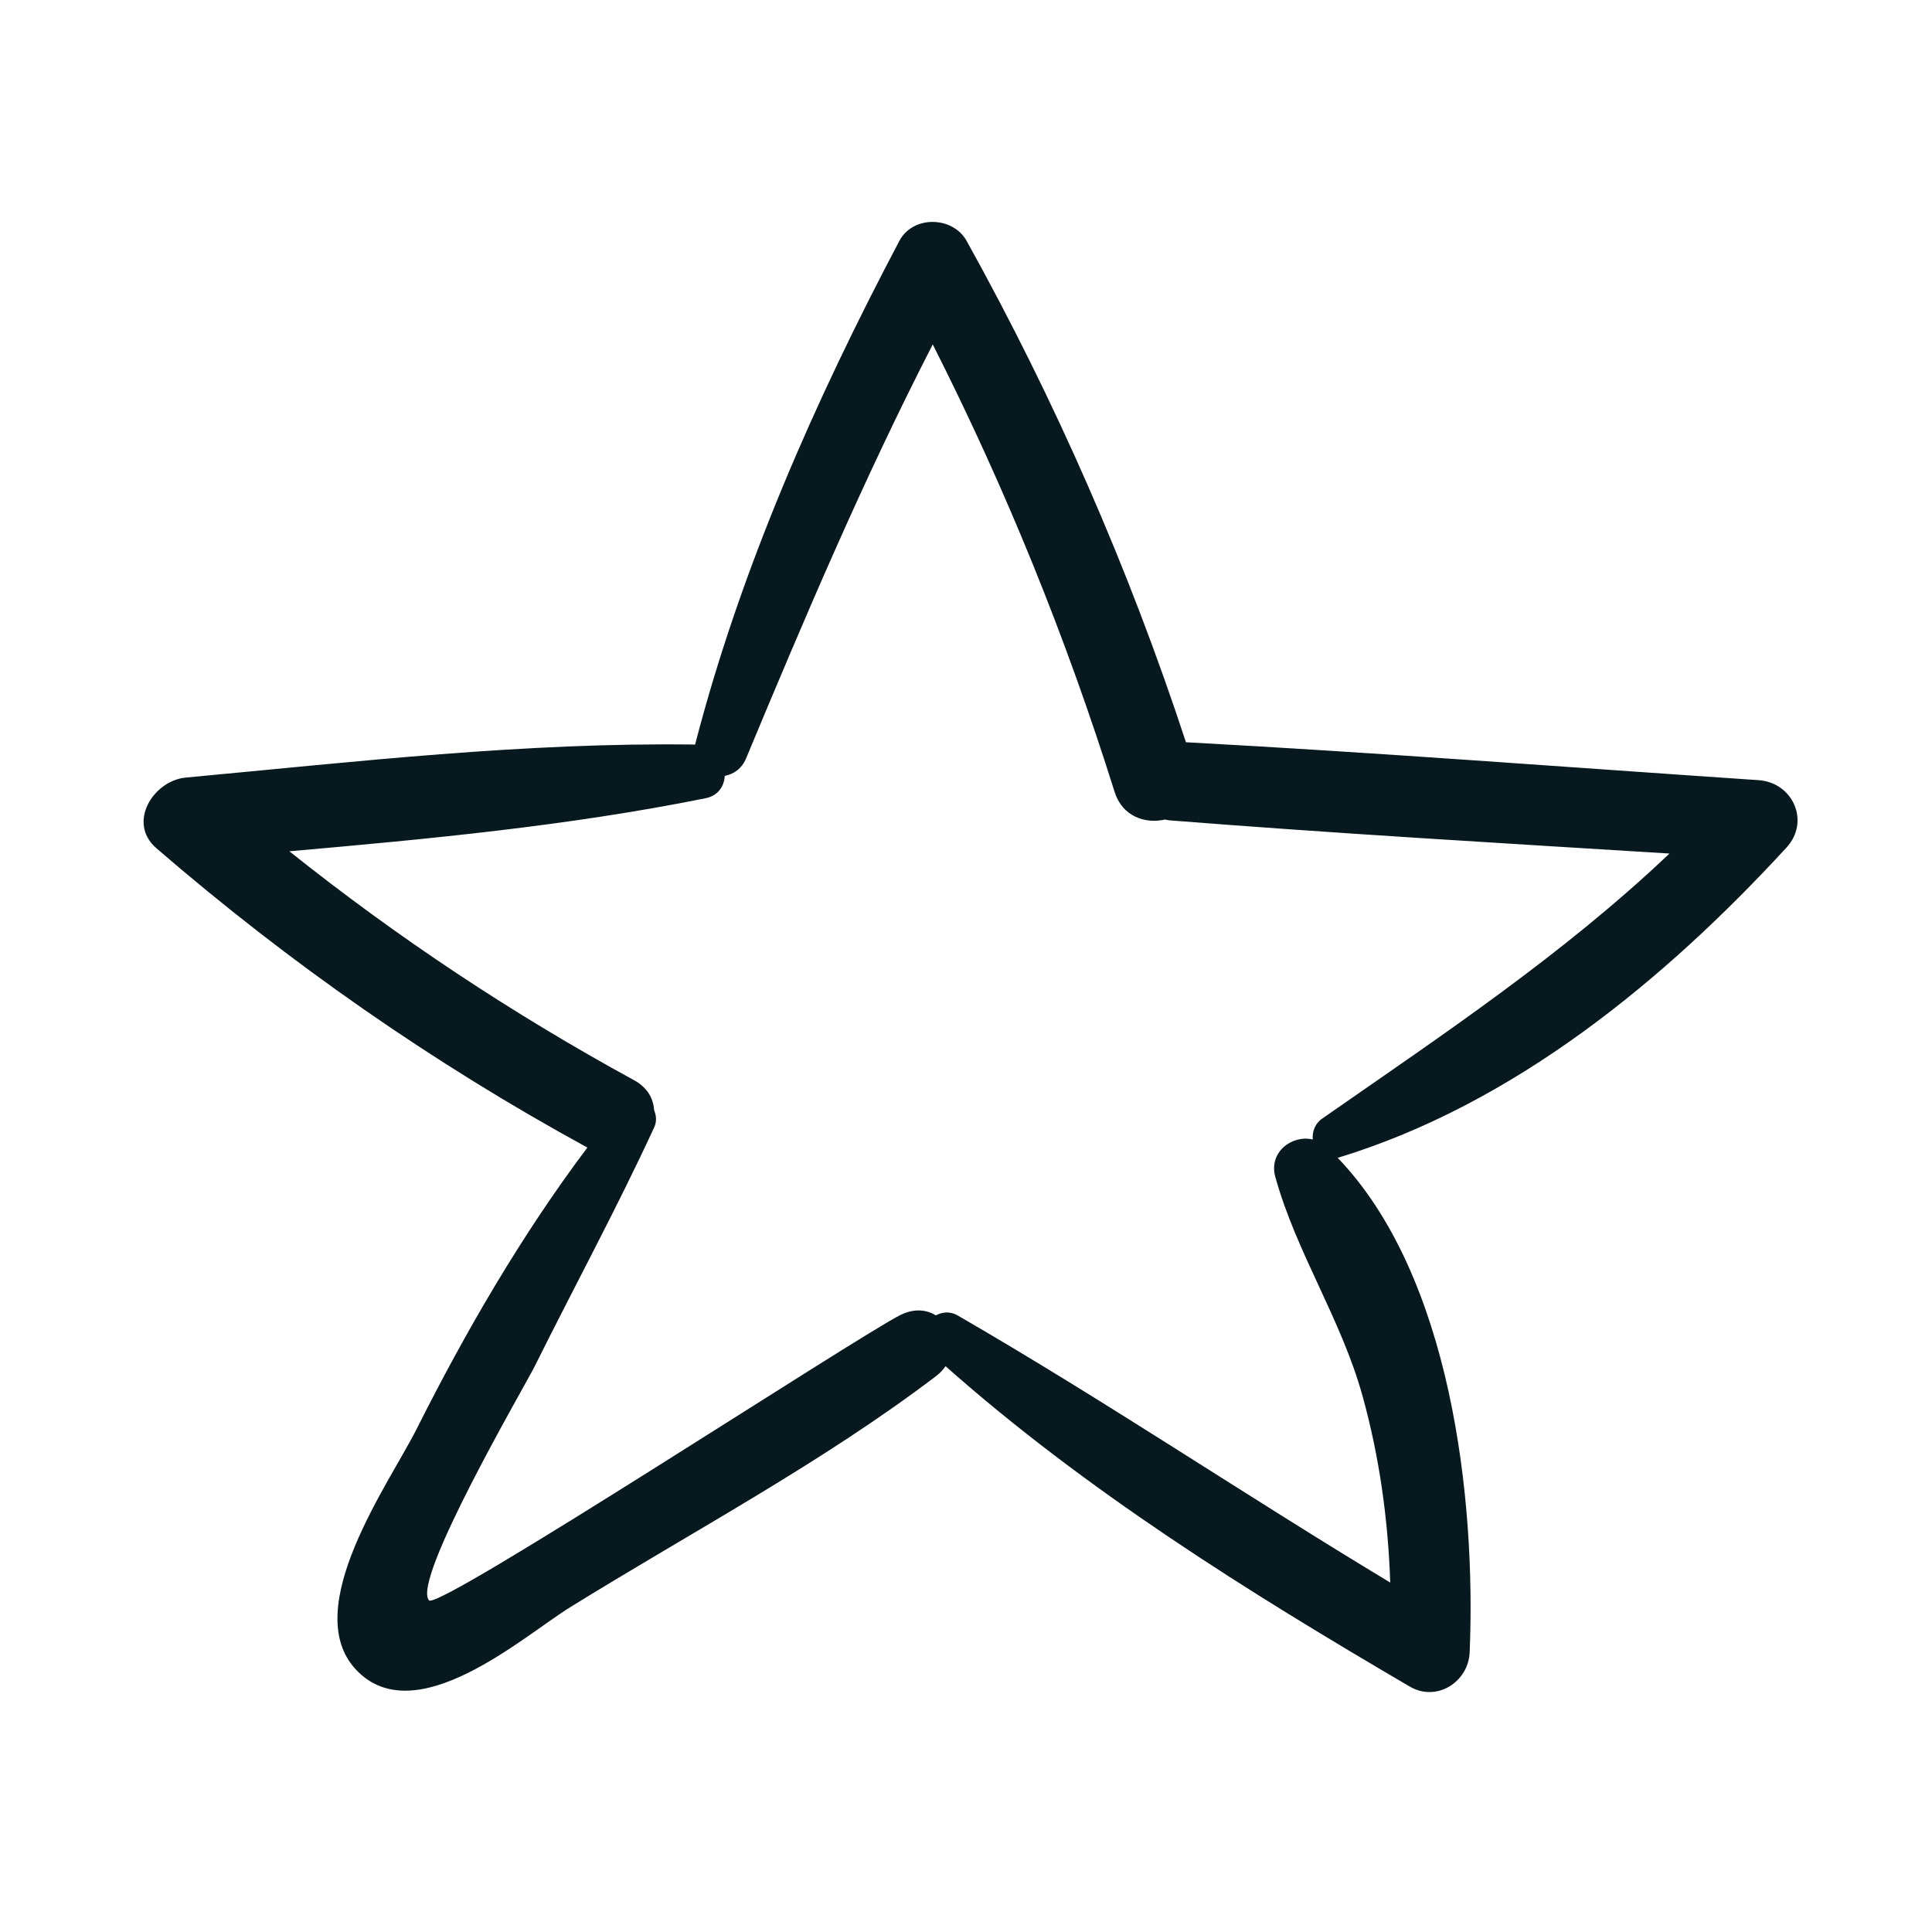 <svg width="148" height="148" viewBox="0 0 148 148" fill="none" xmlns="http://www.w3.org/2000/svg">
<path d="M101.282 85.691C100.722 86.082 100.512 86.704 100.565 87.288C98.96 86.917 97.172 88.265 97.693 90.151C99.299 95.952 102.748 101.053 104.377 106.94C105.682 111.653 106.334 116.409 106.498 121.23C95.37 114.534 84.586 107.255 73.352 100.764C72.776 100.433 72.18 100.501 71.688 100.764C70.983 100.323 70.04 100.214 68.992 100.728C65.842 102.27 33.594 123.4 32.865 122.595C31.492 121.077 40.216 106.163 40.965 104.656C43.999 98.551 47.265 92.537 50.12 86.348C50.321 85.913 50.277 85.448 50.107 85.038C50.051 84.161 49.602 83.311 48.578 82.752C39.233 77.65 30.447 71.821 22.166 65.212C32.844 64.273 43.551 63.264 54.051 61.149C55.026 60.952 55.47 60.223 55.523 59.433C56.188 59.313 56.823 58.891 57.153 58.097C61.638 47.328 66.139 36.724 71.453 26.384C77.037 37.416 81.668 48.835 85.383 60.66C85.979 62.554 87.735 63.129 89.246 62.779C89.364 62.802 89.473 62.832 89.597 62.843C102.346 63.851 115.122 64.594 127.89 65.385C119.733 73.125 110.634 79.183 101.282 85.691ZM134.716 59.764C120.099 58.777 105.479 57.65 90.85 56.859C86.463 43.521 80.876 30.748 74.049 18.456C72.989 16.548 69.937 16.481 68.894 18.456C62.446 30.667 56.718 43.626 53.251 57.023C53.249 57.027 53.249 57.032 53.249 57.037C40.219 56.854 27.187 58.359 14.23 59.566C11.754 59.796 9.713 63.021 11.985 64.983C22.188 73.795 33.165 81.447 44.995 87.909C39.94 94.633 35.672 101.993 31.907 109.485C29.852 113.575 22.904 123.208 27.257 127.887C31.795 132.762 40.092 125.342 43.659 123.132C52.987 117.354 62.994 112.043 71.725 105.402C72.023 105.177 72.25 104.923 72.434 104.657C83.194 114.198 95.633 121.968 107.998 129.2C110.059 130.406 112.488 128.847 112.583 126.569C113.074 114.806 111.158 97.729 102.464 88.684C102.491 88.677 102.513 88.684 102.54 88.676C115.967 84.575 127.493 75.105 136.854 64.926C138.691 62.929 137.338 59.942 134.716 59.764Z" fill="#07181F"/>
</svg>
